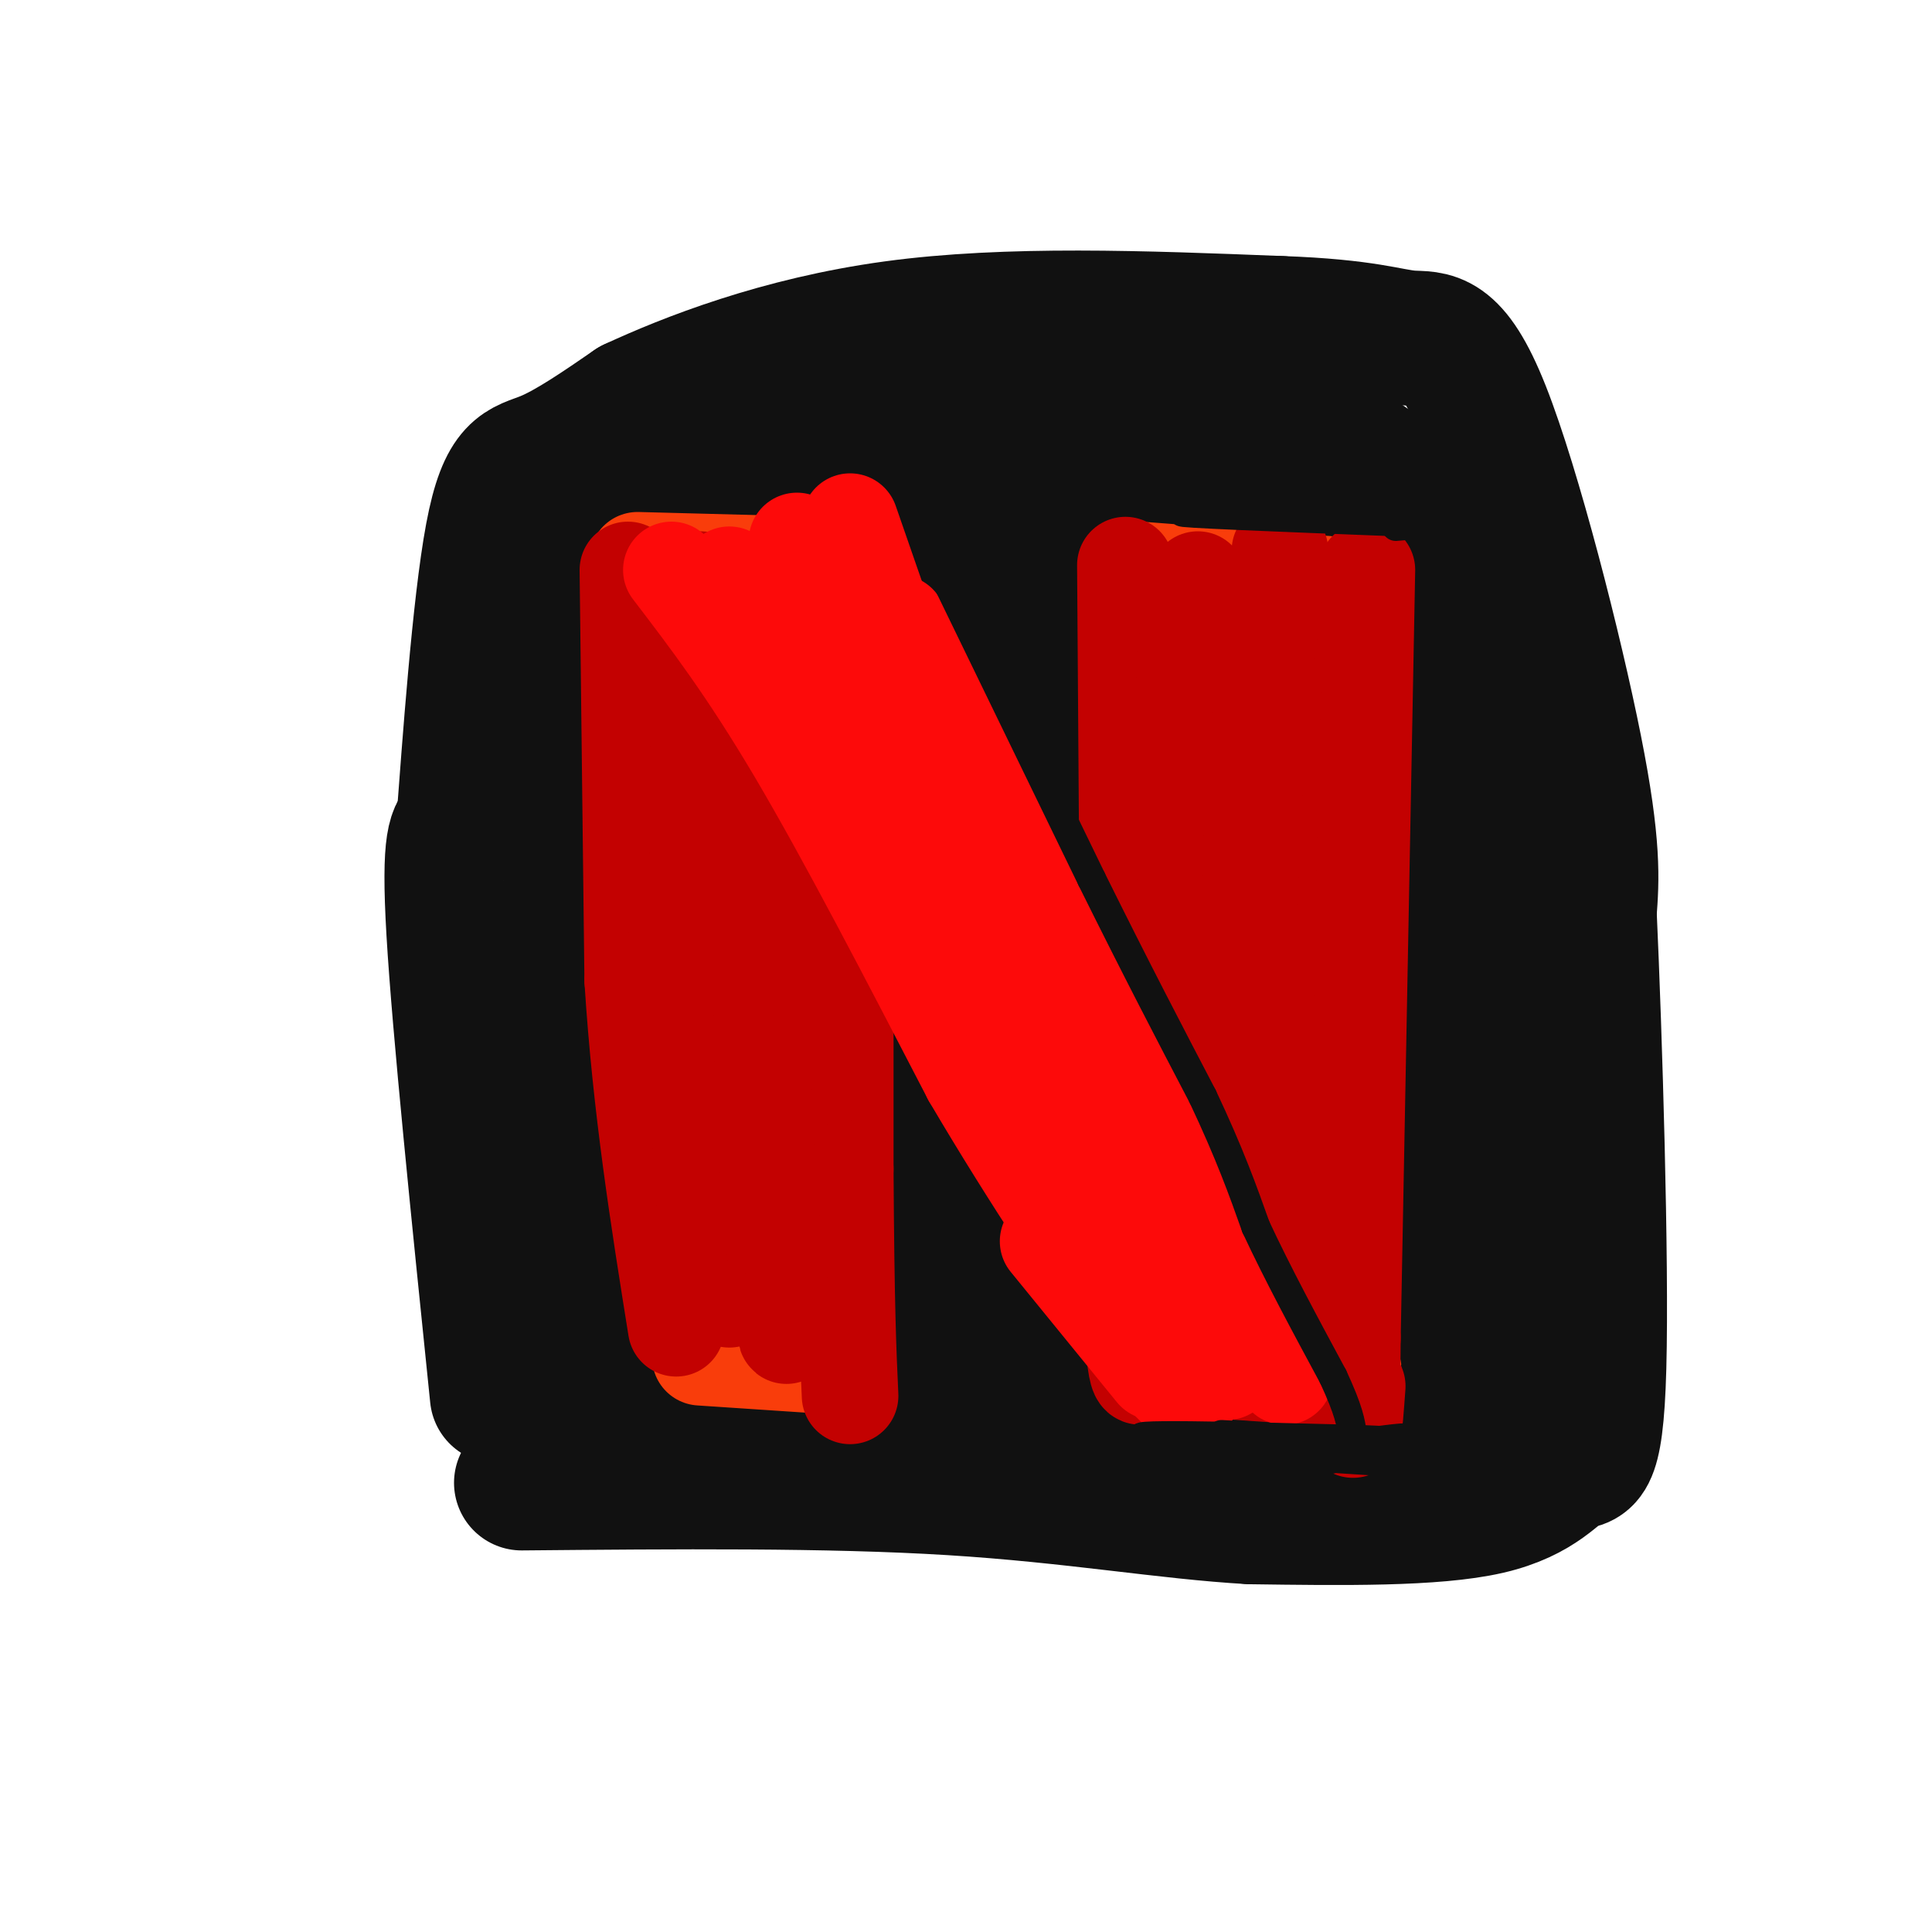 <svg viewBox='0 0 400 400' version='1.1' xmlns='http://www.w3.org/2000/svg' xmlns:xlink='http://www.w3.org/1999/xlink'><g fill='none' stroke='#111111' stroke-width='28' stroke-linecap='round' stroke-linejoin='round'><path d='M103,289c-3.917,-38.167 -7.833,-76.333 -9,-96c-1.167,-19.667 0.417,-20.833 2,-22'/><path d='M96,171c1.226,-16.155 3.292,-45.542 6,-60c2.708,-14.458 6.060,-13.988 11,-16c4.940,-2.012 11.470,-6.506 18,-11'/><path d='M131,84c11.244,-5.222 30.356,-12.778 54,-16c23.644,-3.222 51.822,-2.111 80,-1'/><path d='M265,67c17.876,0.624 22.565,2.683 27,3c4.435,0.317 8.617,-1.107 15,15c6.383,16.107 14.967,49.745 19,70c4.033,20.255 3.517,27.128 3,34'/><path d='M329,189c1.166,25.474 2.581,72.158 2,94c-0.581,21.842 -3.156,18.842 -6,20c-2.844,1.158 -5.955,6.474 -17,9c-11.045,2.526 -30.022,2.263 -49,2'/><path d='M259,314c-17.444,-0.978 -36.556,-4.422 -62,-6c-25.444,-1.578 -57.222,-1.289 -89,-1'/><path d='M112,126c-0.346,-2.375 -0.692,-4.750 0,-7c0.692,-2.250 2.423,-4.376 7,-8c4.577,-3.624 12.002,-8.745 24,-14c11.998,-5.255 28.571,-10.644 39,-13c10.429,-2.356 14.715,-1.678 19,-1'/><path d='M201,83c15.133,0.467 43.467,2.133 60,5c16.533,2.867 21.267,6.933 26,11'/><path d='M287,99c5.643,2.440 6.750,3.042 11,15c4.250,11.958 11.643,35.274 15,61c3.357,25.726 2.679,53.863 2,82'/><path d='M315,257c-0.185,20.491 -1.648,30.719 -4,36c-2.352,5.281 -5.595,5.614 -7,7c-1.405,1.386 -0.973,3.825 -11,4c-10.027,0.175 -30.514,-1.912 -51,-4'/><path d='M242,300c-25.222,-0.756 -62.778,-0.644 -84,-2c-21.222,-1.356 -26.111,-4.178 -31,-7'/><path d='M127,291c-6.000,-5.012 -5.500,-14.042 -6,-39c-0.500,-24.958 -2.000,-65.845 -2,-87c0.000,-21.155 1.500,-22.577 3,-24'/><path d='M122,141c0.911,-7.458 1.687,-14.102 2,-18c0.313,-3.898 0.161,-5.049 14,-9c13.839,-3.951 41.668,-10.700 61,-14c19.332,-3.300 30.166,-3.150 41,-3'/><path d='M240,97c9.622,0.553 13.177,3.437 17,4c3.823,0.563 7.914,-1.195 16,10c8.086,11.195 20.167,35.341 26,52c5.833,16.659 5.416,25.829 5,35'/><path d='M304,198c0.107,17.655 -2.125,44.292 -3,64c-0.875,19.708 -0.393,32.488 -10,37c-9.607,4.512 -29.304,0.756 -49,-3'/><path d='M242,296c-24.563,-1.364 -61.470,-3.273 -80,-6c-18.530,-2.727 -18.681,-6.273 -20,-7c-1.319,-0.727 -3.805,1.364 -5,-10c-1.195,-11.364 -1.097,-36.182 -1,-61'/><path d='M136,212c-3.667,-27.178 -12.333,-64.622 1,-83c13.333,-18.378 48.667,-17.689 84,-17'/><path d='M221,112c18.804,-2.799 23.813,-1.297 28,0c4.187,1.297 7.550,2.388 12,8c4.450,5.612 9.986,15.746 14,32c4.014,16.254 6.507,38.627 9,61'/><path d='M284,213c2.241,14.323 3.344,19.631 2,32c-1.344,12.369 -5.133,31.800 -6,42c-0.867,10.200 1.190,11.169 -5,12c-6.190,0.831 -20.626,1.523 -38,-1c-17.374,-2.523 -37.687,-8.262 -58,-14'/><path d='M179,284c-15.143,-5.631 -24.000,-12.708 -28,-10c-4.000,2.708 -3.143,15.202 -2,-5c1.143,-20.202 2.571,-73.101 4,-126'/><path d='M153,143c4.947,-21.799 15.315,-13.297 29,-12c13.685,1.297 30.689,-4.611 43,-6c12.311,-1.389 19.930,1.741 24,2c4.070,0.259 4.591,-2.355 6,9c1.409,11.355 3.704,36.677 6,62'/><path d='M261,198c1.484,20.537 2.193,40.879 1,55c-1.193,14.121 -4.289,22.021 -3,27c1.289,4.979 6.964,7.035 -5,6c-11.964,-1.035 -41.567,-5.163 -59,-9c-17.433,-3.837 -22.695,-7.382 -26,-10c-3.305,-2.618 -4.652,-4.309 -6,-6'/><path d='M163,261c-1.119,-5.631 -0.917,-16.708 -3,-40c-2.083,-23.292 -6.452,-58.798 2,-75c8.452,-16.202 29.726,-13.101 51,-10'/><path d='M213,136c10.393,-0.655 10.875,2.708 13,-3c2.125,-5.708 5.893,-20.488 9,3c3.107,23.488 5.554,85.244 8,147'/><path d='M243,283c1.825,21.730 2.386,2.557 -12,-8c-14.386,-10.557 -43.719,-12.496 -56,-16c-12.281,-3.504 -7.509,-8.573 -6,-26c1.509,-17.427 -0.246,-47.214 -2,-77'/><path d='M167,156c0.444,-13.556 2.554,-8.945 1,-7c-1.554,1.945 -6.773,1.223 4,-1c10.773,-2.223 37.537,-5.946 49,-7c11.463,-1.054 7.625,0.562 5,3c-2.625,2.438 -4.036,5.696 -5,22c-0.964,16.304 -1.482,45.652 -2,75'/><path d='M219,241c2.143,16.345 8.500,19.708 0,24c-8.500,4.292 -31.857,9.512 -42,-6c-10.143,-15.512 -7.071,-51.756 -4,-88'/><path d='M173,171c-0.857,-25.024 -1.000,-43.583 1,-23c2.000,20.583 6.143,80.310 10,86c3.857,5.690 7.429,-42.655 11,-91'/><path d='M195,143c1.481,10.007 -0.316,80.524 0,108c0.316,27.476 2.744,11.911 3,-14c0.256,-25.911 -1.662,-62.168 -2,-60c-0.338,2.168 0.903,42.762 2,60c1.097,17.238 2.048,11.119 3,5'/><path d='M201,242c1.444,-0.689 3.556,-4.911 4,-5c0.444,-0.089 -0.778,3.956 -2,8'/></g>
<g fill='none' stroke='#F93D0B' stroke-width='20' stroke-linecap='round' stroke-linejoin='round'><path d='M145,281c0.000,0.000 30.000,2.000 30,2'/><path d='M240,283c0.000,0.000 36.000,1.000 36,1'/><path d='M276,284c6.333,0.000 4.167,-0.500 2,-1'/><path d='M132,116c0.000,0.000 38.000,1.000 38,1'/><path d='M170,117c6.667,0.167 4.333,0.083 2,0'/><path d='M236,118c0.000,0.000 39.000,3.000 39,3'/><path d='M275,121c7.333,0.500 6.167,0.250 5,0'/></g>
<g fill='none' stroke='#C30101' stroke-width='20' stroke-linecap='round' stroke-linejoin='round'><path d='M130,118c0.000,0.000 1.000,85.000 1,85'/><path d='M131,203c1.667,26.167 5.333,49.083 9,72'/><path d='M175,116c0.000,0.000 0.000,126.000 0,126'/><path d='M175,242c0.167,28.833 0.583,37.917 1,47'/><path d='M145,120c-0.500,45.083 -1.000,90.167 0,115c1.000,24.833 3.500,29.417 6,34'/><path d='M158,122c-0.333,38.167 -0.667,76.333 0,101c0.667,24.667 2.333,35.833 4,47'/><path d='M162,270c0.833,8.667 0.917,6.833 1,5'/><path d='M233,117c0.000,0.000 1.000,143.000 1,143'/><path d='M234,260c0.667,27.833 1.833,25.917 3,24'/><path d='M248,120c-1.583,6.667 -3.167,13.333 -3,39c0.167,25.667 2.083,70.333 4,115'/><path d='M283,118c0.000,0.000 -3.000,159.000 -3,159'/><path d='M280,277c-0.333,28.167 0.333,19.083 1,10'/><path d='M264,126c-1.167,41.000 -2.333,82.000 -2,107c0.333,25.000 2.167,34.000 4,43'/><path d='M266,276c0.667,7.333 0.333,4.167 0,1'/><path d='M265,114c-2.500,18.833 -5.000,37.667 -6,64c-1.000,26.333 -0.500,60.167 0,94'/><path d='M242,283c0.000,0.000 29.000,2.000 29,2'/><path d='M271,285c5.000,0.333 3.000,0.167 1,0'/></g>
<g fill='none' stroke='#FD0A0A' stroke-width='20' stroke-linecap='round' stroke-linejoin='round'><path d='M139,118c7.833,10.250 15.667,20.500 26,38c10.333,17.500 23.167,42.250 36,67'/><path d='M201,223c12.333,21.000 25.167,40.000 38,59'/><path d='M151,119c0.000,0.000 78.000,134.000 78,134'/><path d='M229,253c13.833,23.667 9.417,15.833 5,8'/><path d='M165,112c0.000,0.000 58.000,129.000 58,129'/><path d='M223,241c12.833,27.500 15.917,31.750 19,36'/><path d='M176,108c11.417,32.917 22.833,65.833 33,90c10.167,24.167 19.083,39.583 28,55'/><path d='M237,253c7.500,14.333 12.250,22.667 17,31'/><path d='M217,257c0.000,0.000 22.000,27.000 22,27'/><path d='M241,285c0.000,0.000 5.000,5.000 5,5'/><path d='M186,129c0.000,0.000 63.000,123.000 63,123'/><path d='M249,252c13.333,26.000 15.167,29.500 17,33'/></g>
<g fill='none' stroke='#111111' stroke-width='6' stroke-linecap='round' stroke-linejoin='round'><path d='M192,112c0.000,0.000 34.000,70.000 34,70'/><path d='M226,182c9.500,19.167 16.250,32.083 23,45'/><path d='M249,227c5.667,12.000 8.333,19.500 11,27'/><path d='M260,254c4.500,9.667 10.250,20.333 16,31'/><path d='M276,285c3.333,7.167 3.667,9.583 4,12'/><path d='M274,310c0.000,0.000 -15.000,-3.000 -15,-3'/><path d='M240,300c-8.304,-0.607 -16.607,-1.214 -4,-1c12.607,0.214 46.125,1.250 47,2c0.875,0.750 -30.893,1.214 -43,1c-12.107,-0.214 -4.554,-1.107 3,-2'/><path d='M243,300c15.560,0.667 52.958,3.333 50,3c-2.958,-0.333 -46.274,-3.667 -55,-5c-8.726,-1.333 17.137,-0.667 43,0'/><path d='M281,298c10.774,0.381 16.208,1.333 7,1c-9.208,-0.333 -33.060,-1.952 -35,-2c-1.940,-0.048 18.030,1.476 38,3'/><path d='M291,300c1.340,0.777 -14.311,1.219 -19,1c-4.689,-0.219 1.584,-1.097 8,-2c6.416,-0.903 12.976,-1.829 11,-1c-1.976,0.829 -12.488,3.415 -23,6'/><path d='M236,99c21.018,0.935 42.036,1.869 43,3c0.964,1.131 -18.125,2.458 -27,2c-8.875,-0.458 -7.536,-2.702 -5,-3c2.536,-0.298 6.268,1.351 10,3'/><path d='M257,104c9.345,0.940 27.708,1.792 23,2c-4.708,0.208 -32.488,-0.226 -35,0c-2.512,0.226 20.244,1.113 43,2'/><path d='M288,108c7.333,0.500 4.167,0.750 1,1'/></g>
</svg>